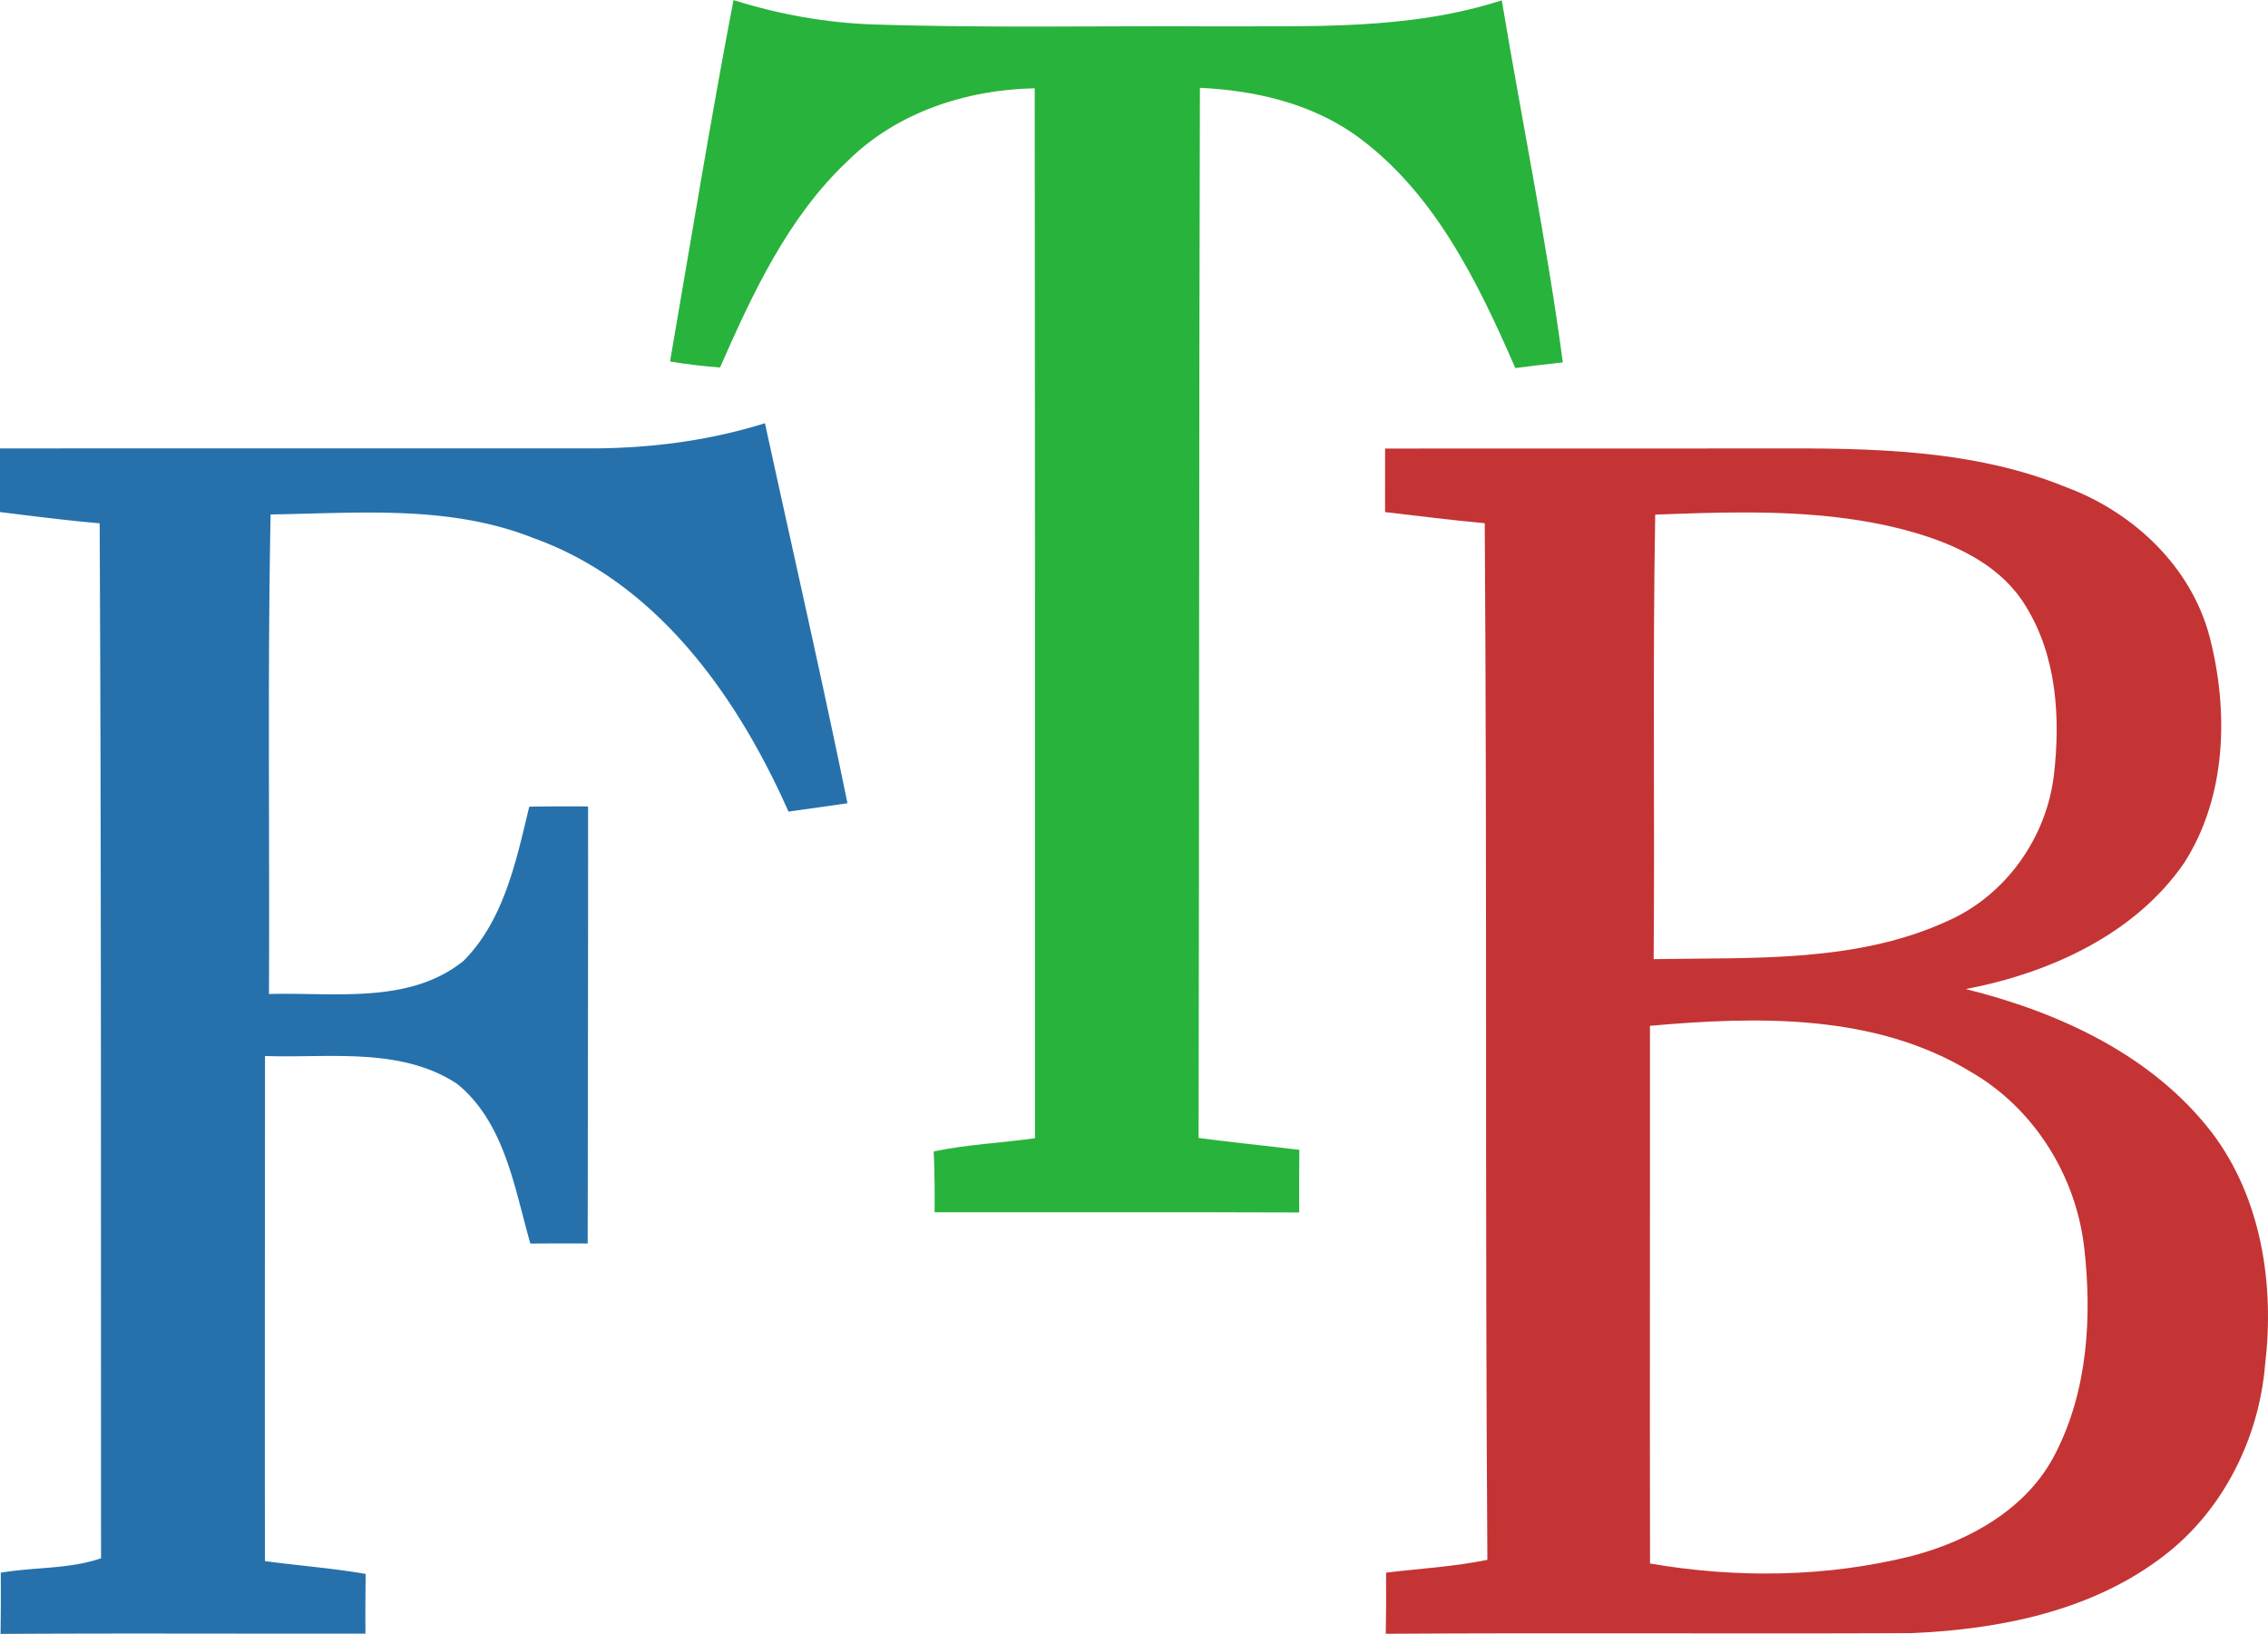 <svg xmlns="http://www.w3.org/2000/svg" width="2500" height="1801" viewBox="0 0 1544.031 1112.211"><path fill="#28B33C" d="M456.147 246.012C470.315 163.992 483.696 81.758 499.344 0c30.976 9.746 63.159 15.542 95.61 16.596 77.388 2.528 154.771.841 232.157 1.316 65.324-.37 132.279 2.686 195.284-17.753 13.694 82.126 30.552 163.988 41.562 246.484-10.798 1.157-21.596 2.476-32.343 3.846-25.764-59.054-55.581-120.636-109.469-159.038-30.814-21.494-68.271-29.975-105.255-31.713-.686 238.267-.418 476.585-.896 714.853 22.809 3.057 45.728 5.269 68.589 8.112-.159 14.173-.159 28.392-.106 42.622-82.76-.318-165.518-.059-248.225-.165.16-13.797 0-27.601-.576-41.401 22.703-4.744 45.986-5.742 68.957-9.009.104-238.215-.051-476.482-.211-714.695-46.409.896-93.769 16.278-127.223 49.36-40.826 38.402-64.794 90.241-87.023 140.705-11.378-.895-22.757-2.158-34.029-4.108z"/><path fill="#2671AB" d="M405.68 305.171c38.929-.316 77.861-5.479 115.103-17.121 18.756 86.236 38.46 172.261 56.157 258.706-13.381 1.95-26.763 3.794-40.143 5.69-34.875-78.598-89.766-156.404-173.944-186.327-56.893-22.598-118.847-16.856-178.636-15.961-2.108 108.729-.581 217.669-1.105 326.453 44.196-1.316 95.244 7.32 132.381-22.491 27.657-27.766 35.929-68.276 44.829-105.047a1685.8 1685.8 0 0 1 40.039-.157c.052 99.196-.16 198.338-.262 297.533-13.016-.107-26.026-.052-39.037.053-10.854-37.931-17.439-82.285-49.782-108.682-38.455-25.389-87.291-17.486-130.854-19.015-.051 114.577-.211 229.204-.051 343.833 22.806 3.106 45.883 4.794 68.586 8.746a1749.451 1749.451 0 0 0-.16 40.621c-82.81.152-165.619-.319-248.435.205.211-13.905.268-27.813.159-41.67 22.548-3.9 46.988-2.367 68.271-9.848-.16-234.844.211-469.737-.946-704.529-22.707-1.95-45.25-4.85-67.851-7.641v-43.303c135.228-.1 270.455-.048 405.681-.048z"/><path fill="#C43434" d="M942.955 305.277c87.765-.055 175.523-.055 263.286-.055 67.537-.262 137.388.528 200.813 26.551 45.408 16.964 84.656 53.894 97.193 101.513 13.117 50.678 11.692 108.625-17.121 153.823-33.607 49.048-91.926 75.223-148.817 86.129 63.374 15.752 126.69 44.776 167.466 97.615 33.82 44.617 42.776 103.458 36.295 157.928-4.161 50.104-28.289 98.883-68.375 129.806-48.784 37.93-112.204 50.569-172.632 53.102-119.212.524-238.424-.318-357.636.422.262-13.859.313-27.76.211-41.619 23.021-2.787 46.195-4.054 68.956-8.693-1.632-235.208-.159-470.474-1.79-705.685-22.651-2.107-45.251-4.898-67.851-7.587.002-14.434.002-28.87.002-43.25m183.904 44.987c-1.797 100.828-.269 201.708-1.056 302.59 67.167-1.214 137.964 2.737 200.494-26.134 39.406-17.542 67.063-56.731 72.012-99.402 4.48-38.876 1.898-80.969-19.332-114.945-15.485-25.707-43.671-40.036-71.482-48.623-58.426-17.91-120.323-15.698-180.636-13.486m-3.586 347.996c.106 122.005-.211 244.011.056 366.017 58.997 10.164 120.21 9.431 178.42-5.166 39.298-10.375 78.653-32.233 97.563-69.748 22.019-42.821 24.971-92.976 19.597-140.071-5.583-49.094-34.242-94.978-77.28-119.737-65.115-39.67-145.028-37.829-218.356-31.295z"/></svg>